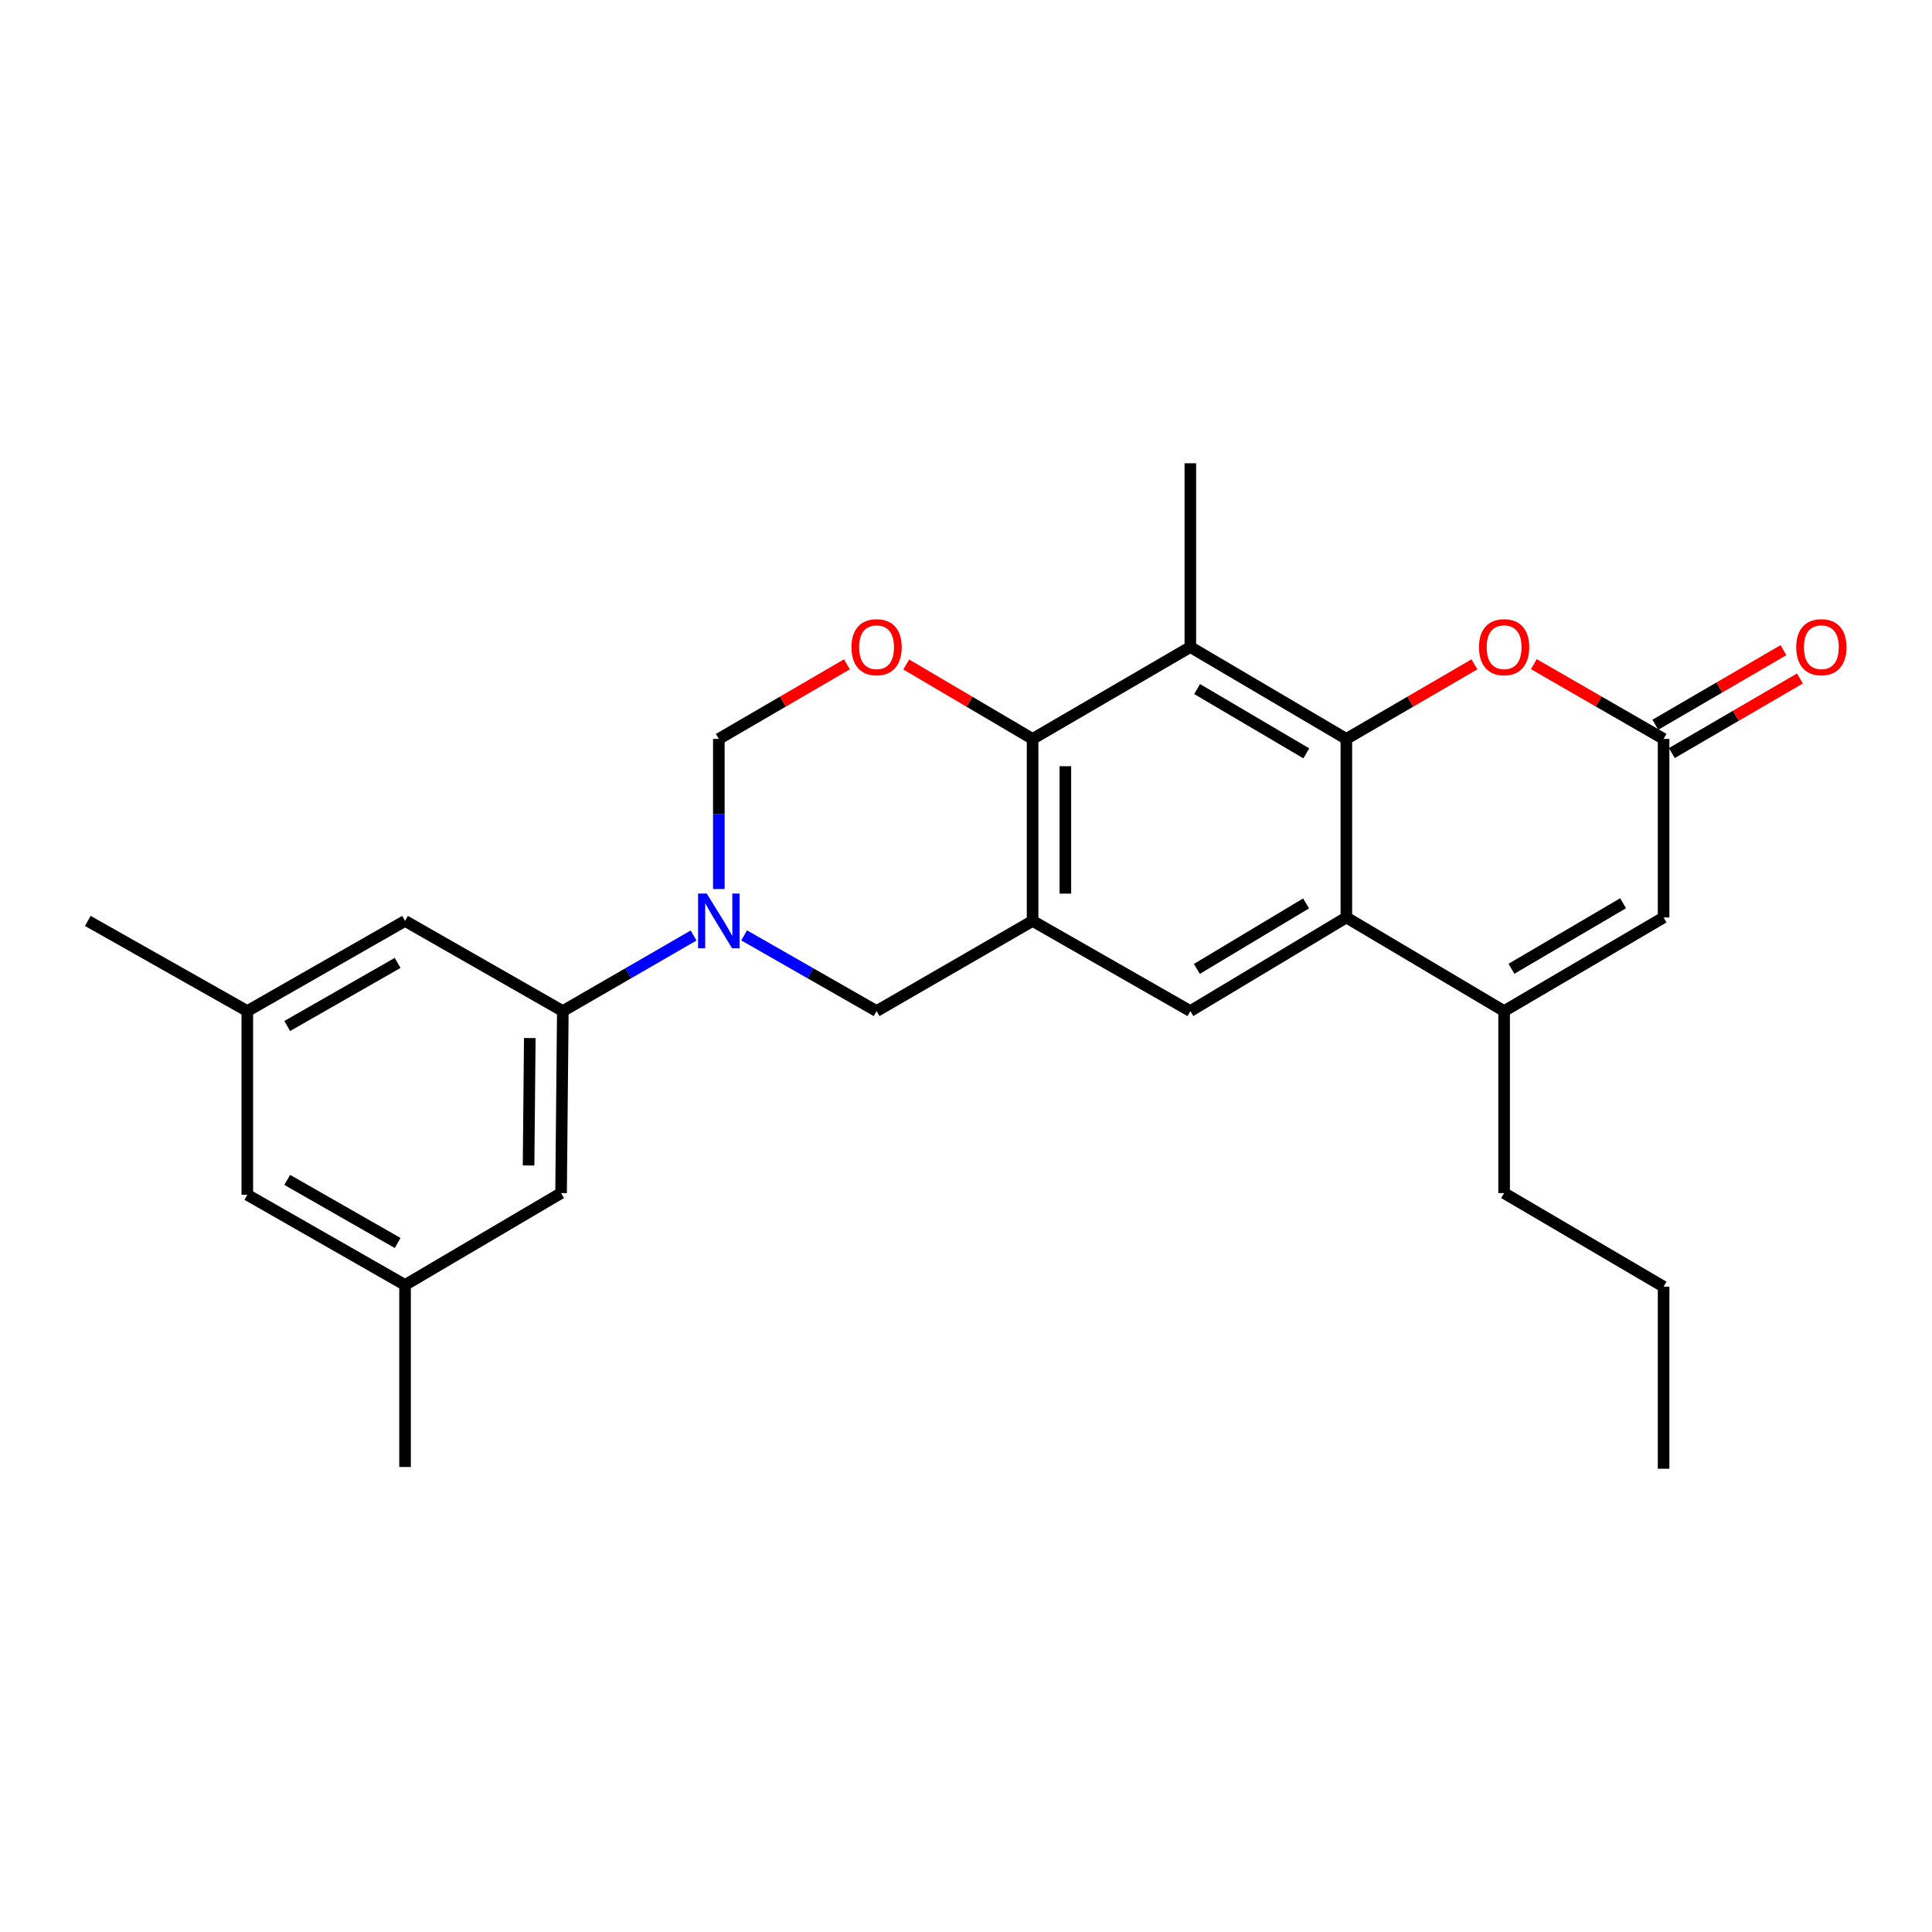 <?xml version='1.0' encoding='iso-8859-1'?>
<svg version='1.1' baseProfile='full'
              xmlns='http://www.w3.org/2000/svg'
                      xmlns:rdkit='http://www.rdkit.org/xml'
                      xmlns:xlink='http://www.w3.org/1999/xlink'
                  xml:space='preserve'
width='1000px' height='1000px' viewBox='0 0 1000 1000'>
<!-- END OF HEADER -->
<rect style='opacity:1.0;fill:#FFFFFF;stroke:none' width='1000' height='1000' x='0' y='0'> </rect>
<path class='bond-0' d='M 696.87,382.46 L 696.87,474.879' style='fill:none;fill-rule:evenodd;stroke:#000000;stroke-width:6px;stroke-linecap:butt;stroke-linejoin:miter;stroke-opacity:1' />
<path class='bond-1' d='M 696.87,382.46 L 616.117,334.903' style='fill:none;fill-rule:evenodd;stroke:#000000;stroke-width:6px;stroke-linecap:butt;stroke-linejoin:miter;stroke-opacity:1' />
<path class='bond-1' d='M 676.15,389.942 L 619.623,356.652' style='fill:none;fill-rule:evenodd;stroke:#000000;stroke-width:6px;stroke-linecap:butt;stroke-linejoin:miter;stroke-opacity:1' />
<path class='bond-2' d='M 696.87,382.46 L 730.018,363.155' style='fill:none;fill-rule:evenodd;stroke:#000000;stroke-width:6px;stroke-linecap:butt;stroke-linejoin:miter;stroke-opacity:1' />
<path class='bond-2' d='M 730.018,363.155 L 763.165,343.85' style='fill:none;fill-rule:evenodd;stroke:#FF0000;stroke-width:6px;stroke-linecap:butt;stroke-linejoin:miter;stroke-opacity:1' />
<path class='bond-3' d='M 696.87,474.879 L 778.528,523.331' style='fill:none;fill-rule:evenodd;stroke:#000000;stroke-width:6px;stroke-linecap:butt;stroke-linejoin:miter;stroke-opacity:1' />
<path class='bond-4' d='M 696.87,474.879 L 616.117,523.331' style='fill:none;fill-rule:evenodd;stroke:#000000;stroke-width:6px;stroke-linecap:butt;stroke-linejoin:miter;stroke-opacity:1' />
<path class='bond-4' d='M 676.031,467.603 L 619.504,501.519' style='fill:none;fill-rule:evenodd;stroke:#000000;stroke-width:6px;stroke-linecap:butt;stroke-linejoin:miter;stroke-opacity:1' />
<path class='bond-5' d='M 534.469,476.669 L 534.469,382.46' style='fill:none;fill-rule:evenodd;stroke:#000000;stroke-width:6px;stroke-linecap:butt;stroke-linejoin:miter;stroke-opacity:1' />
<path class='bond-5' d='M 551.43,462.538 L 551.43,396.592' style='fill:none;fill-rule:evenodd;stroke:#000000;stroke-width:6px;stroke-linecap:butt;stroke-linejoin:miter;stroke-opacity:1' />
<path class='bond-6' d='M 534.469,476.669 L 453.715,523.331' style='fill:none;fill-rule:evenodd;stroke:#000000;stroke-width:6px;stroke-linecap:butt;stroke-linejoin:miter;stroke-opacity:1' />
<path class='bond-7' d='M 534.469,476.669 L 616.117,523.331' style='fill:none;fill-rule:evenodd;stroke:#000000;stroke-width:6px;stroke-linecap:butt;stroke-linejoin:miter;stroke-opacity:1' />
<path class='bond-8' d='M 616.117,334.903 L 534.469,382.46' style='fill:none;fill-rule:evenodd;stroke:#000000;stroke-width:6px;stroke-linecap:butt;stroke-linejoin:miter;stroke-opacity:1' />
<path class='bond-9' d='M 616.117,334.903 L 616.117,239.79' style='fill:none;fill-rule:evenodd;stroke:#000000;stroke-width:6px;stroke-linecap:butt;stroke-linejoin:miter;stroke-opacity:1' />
<path class='bond-10' d='M 534.469,382.46 L 501.763,363.2' style='fill:none;fill-rule:evenodd;stroke:#000000;stroke-width:6px;stroke-linecap:butt;stroke-linejoin:miter;stroke-opacity:1' />
<path class='bond-10' d='M 501.763,363.2 L 469.058,343.939' style='fill:none;fill-rule:evenodd;stroke:#FF0000;stroke-width:6px;stroke-linecap:butt;stroke-linejoin:miter;stroke-opacity:1' />
<path class='bond-11' d='M 372.067,460.154 L 372.067,421.307' style='fill:none;fill-rule:evenodd;stroke:#0000FF;stroke-width:6px;stroke-linecap:butt;stroke-linejoin:miter;stroke-opacity:1' />
<path class='bond-11' d='M 372.067,421.307 L 372.067,382.46' style='fill:none;fill-rule:evenodd;stroke:#000000;stroke-width:6px;stroke-linecap:butt;stroke-linejoin:miter;stroke-opacity:1' />
<path class='bond-12' d='M 358.995,484.222 L 325.154,503.777' style='fill:none;fill-rule:evenodd;stroke:#0000FF;stroke-width:6px;stroke-linecap:butt;stroke-linejoin:miter;stroke-opacity:1' />
<path class='bond-12' d='M 325.154,503.777 L 291.314,523.331' style='fill:none;fill-rule:evenodd;stroke:#000000;stroke-width:6px;stroke-linecap:butt;stroke-linejoin:miter;stroke-opacity:1' />
<path class='bond-13' d='M 385.158,484.151 L 419.437,503.741' style='fill:none;fill-rule:evenodd;stroke:#0000FF;stroke-width:6px;stroke-linecap:butt;stroke-linejoin:miter;stroke-opacity:1' />
<path class='bond-13' d='M 419.437,503.741 L 453.715,523.331' style='fill:none;fill-rule:evenodd;stroke:#000000;stroke-width:6px;stroke-linecap:butt;stroke-linejoin:miter;stroke-opacity:1' />
<path class='bond-14' d='M 778.528,523.331 L 778.528,617.54' style='fill:none;fill-rule:evenodd;stroke:#000000;stroke-width:6px;stroke-linecap:butt;stroke-linejoin:miter;stroke-opacity:1' />
<path class='bond-15' d='M 778.528,523.331 L 861.071,474.879' style='fill:none;fill-rule:evenodd;stroke:#000000;stroke-width:6px;stroke-linecap:butt;stroke-linejoin:miter;stroke-opacity:1' />
<path class='bond-15' d='M 782.323,501.436 L 840.104,467.519' style='fill:none;fill-rule:evenodd;stroke:#000000;stroke-width:6px;stroke-linecap:butt;stroke-linejoin:miter;stroke-opacity:1' />
<path class='bond-16' d='M 438.353,343.851 L 405.21,363.156' style='fill:none;fill-rule:evenodd;stroke:#FF0000;stroke-width:6px;stroke-linecap:butt;stroke-linejoin:miter;stroke-opacity:1' />
<path class='bond-16' d='M 405.21,363.156 L 372.067,382.46' style='fill:none;fill-rule:evenodd;stroke:#000000;stroke-width:6px;stroke-linecap:butt;stroke-linejoin:miter;stroke-opacity:1' />
<path class='bond-17' d='M 793.909,343.765 L 827.49,363.113' style='fill:none;fill-rule:evenodd;stroke:#FF0000;stroke-width:6px;stroke-linecap:butt;stroke-linejoin:miter;stroke-opacity:1' />
<path class='bond-17' d='M 827.49,363.113 L 861.071,382.46' style='fill:none;fill-rule:evenodd;stroke:#000000;stroke-width:6px;stroke-linecap:butt;stroke-linejoin:miter;stroke-opacity:1' />
<path class='bond-18' d='M 861.071,382.46 L 861.071,474.879' style='fill:none;fill-rule:evenodd;stroke:#000000;stroke-width:6px;stroke-linecap:butt;stroke-linejoin:miter;stroke-opacity:1' />
<path class='bond-19' d='M 865.339,389.789 L 898.487,370.484' style='fill:none;fill-rule:evenodd;stroke:#000000;stroke-width:6px;stroke-linecap:butt;stroke-linejoin:miter;stroke-opacity:1' />
<path class='bond-19' d='M 898.487,370.484 L 931.635,351.179' style='fill:none;fill-rule:evenodd;stroke:#FF0000;stroke-width:6px;stroke-linecap:butt;stroke-linejoin:miter;stroke-opacity:1' />
<path class='bond-19' d='M 856.804,375.132 L 889.951,355.827' style='fill:none;fill-rule:evenodd;stroke:#000000;stroke-width:6px;stroke-linecap:butt;stroke-linejoin:miter;stroke-opacity:1' />
<path class='bond-19' d='M 889.951,355.827 L 923.099,336.522' style='fill:none;fill-rule:evenodd;stroke:#FF0000;stroke-width:6px;stroke-linecap:butt;stroke-linejoin:miter;stroke-opacity:1' />
<path class='bond-20' d='M 291.314,523.331 L 290.409,617.54' style='fill:none;fill-rule:evenodd;stroke:#000000;stroke-width:6px;stroke-linecap:butt;stroke-linejoin:miter;stroke-opacity:1' />
<path class='bond-20' d='M 274.218,537.299 L 273.585,603.246' style='fill:none;fill-rule:evenodd;stroke:#000000;stroke-width:6px;stroke-linecap:butt;stroke-linejoin:miter;stroke-opacity:1' />
<path class='bond-21' d='M 291.314,523.331 L 209.656,476.669' style='fill:none;fill-rule:evenodd;stroke:#000000;stroke-width:6px;stroke-linecap:butt;stroke-linejoin:miter;stroke-opacity:1' />
<path class='bond-22' d='M 290.409,617.54 L 209.656,665.097' style='fill:none;fill-rule:evenodd;stroke:#000000;stroke-width:6px;stroke-linecap:butt;stroke-linejoin:miter;stroke-opacity:1' />
<path class='bond-23' d='M 209.656,476.669 L 128.008,523.331' style='fill:none;fill-rule:evenodd;stroke:#000000;stroke-width:6px;stroke-linecap:butt;stroke-linejoin:miter;stroke-opacity:1' />
<path class='bond-23' d='M 205.824,498.394 L 148.671,531.057' style='fill:none;fill-rule:evenodd;stroke:#000000;stroke-width:6px;stroke-linecap:butt;stroke-linejoin:miter;stroke-opacity:1' />
<path class='bond-24' d='M 209.656,665.097 L 209.656,759.315' style='fill:none;fill-rule:evenodd;stroke:#000000;stroke-width:6px;stroke-linecap:butt;stroke-linejoin:miter;stroke-opacity:1' />
<path class='bond-25' d='M 209.656,665.097 L 128.008,618.435' style='fill:none;fill-rule:evenodd;stroke:#000000;stroke-width:6px;stroke-linecap:butt;stroke-linejoin:miter;stroke-opacity:1' />
<path class='bond-25' d='M 205.824,643.371 L 148.671,610.708' style='fill:none;fill-rule:evenodd;stroke:#000000;stroke-width:6px;stroke-linecap:butt;stroke-linejoin:miter;stroke-opacity:1' />
<path class='bond-26' d='M 128.008,523.331 L 128.008,618.435' style='fill:none;fill-rule:evenodd;stroke:#000000;stroke-width:6px;stroke-linecap:butt;stroke-linejoin:miter;stroke-opacity:1' />
<path class='bond-27' d='M 128.008,523.331 L 45.455,476.669' style='fill:none;fill-rule:evenodd;stroke:#000000;stroke-width:6px;stroke-linecap:butt;stroke-linejoin:miter;stroke-opacity:1' />
<path class='bond-28' d='M 778.528,617.54 L 861.071,665.992' style='fill:none;fill-rule:evenodd;stroke:#000000;stroke-width:6px;stroke-linecap:butt;stroke-linejoin:miter;stroke-opacity:1' />
<path class='bond-29' d='M 861.071,665.992 L 861.071,760.21' style='fill:none;fill-rule:evenodd;stroke:#000000;stroke-width:6px;stroke-linecap:butt;stroke-linejoin:miter;stroke-opacity:1' />
<path  class='atom-5' d='M 365.807 462.509
L 375.087 477.509
Q 376.007 478.989, 377.487 481.669
Q 378.967 484.349, 379.047 484.509
L 379.047 462.509
L 382.807 462.509
L 382.807 490.829
L 378.927 490.829
L 368.967 474.429
Q 367.807 472.509, 366.567 470.309
Q 365.367 468.109, 365.007 467.429
L 365.007 490.829
L 361.327 490.829
L 361.327 462.509
L 365.807 462.509
' fill='#0000FF'/>
<path  class='atom-7' d='M 440.715 334.983
Q 440.715 328.183, 444.075 324.383
Q 447.435 320.583, 453.715 320.583
Q 459.995 320.583, 463.355 324.383
Q 466.715 328.183, 466.715 334.983
Q 466.715 341.863, 463.315 345.783
Q 459.915 349.663, 453.715 349.663
Q 447.475 349.663, 444.075 345.783
Q 440.715 341.903, 440.715 334.983
M 453.715 346.463
Q 458.035 346.463, 460.355 343.583
Q 462.715 340.663, 462.715 334.983
Q 462.715 329.423, 460.355 326.623
Q 458.035 323.783, 453.715 323.783
Q 449.395 323.783, 447.035 326.583
Q 444.715 329.383, 444.715 334.983
Q 444.715 340.703, 447.035 343.583
Q 449.395 346.463, 453.715 346.463
' fill='#FF0000'/>
<path  class='atom-8' d='M 765.528 334.983
Q 765.528 328.183, 768.888 324.383
Q 772.248 320.583, 778.528 320.583
Q 784.808 320.583, 788.168 324.383
Q 791.528 328.183, 791.528 334.983
Q 791.528 341.863, 788.128 345.783
Q 784.728 349.663, 778.528 349.663
Q 772.288 349.663, 768.888 345.783
Q 765.528 341.903, 765.528 334.983
M 778.528 346.463
Q 782.848 346.463, 785.168 343.583
Q 787.528 340.663, 787.528 334.983
Q 787.528 329.423, 785.168 326.623
Q 782.848 323.783, 778.528 323.783
Q 774.208 323.783, 771.848 326.583
Q 769.528 329.383, 769.528 334.983
Q 769.528 340.703, 771.848 343.583
Q 774.208 346.463, 778.528 346.463
' fill='#FF0000'/>
<path  class='atom-17' d='M 929.729 334.983
Q 929.729 328.183, 933.089 324.383
Q 936.449 320.583, 942.729 320.583
Q 949.009 320.583, 952.369 324.383
Q 955.729 328.183, 955.729 334.983
Q 955.729 341.863, 952.329 345.783
Q 948.929 349.663, 942.729 349.663
Q 936.489 349.663, 933.089 345.783
Q 929.729 341.903, 929.729 334.983
M 942.729 346.463
Q 947.049 346.463, 949.369 343.583
Q 951.729 340.663, 951.729 334.983
Q 951.729 329.423, 949.369 326.623
Q 947.049 323.783, 942.729 323.783
Q 938.409 323.783, 936.049 326.583
Q 933.729 329.383, 933.729 334.983
Q 933.729 340.703, 936.049 343.583
Q 938.409 346.463, 942.729 346.463
' fill='#FF0000'/>
</svg>
